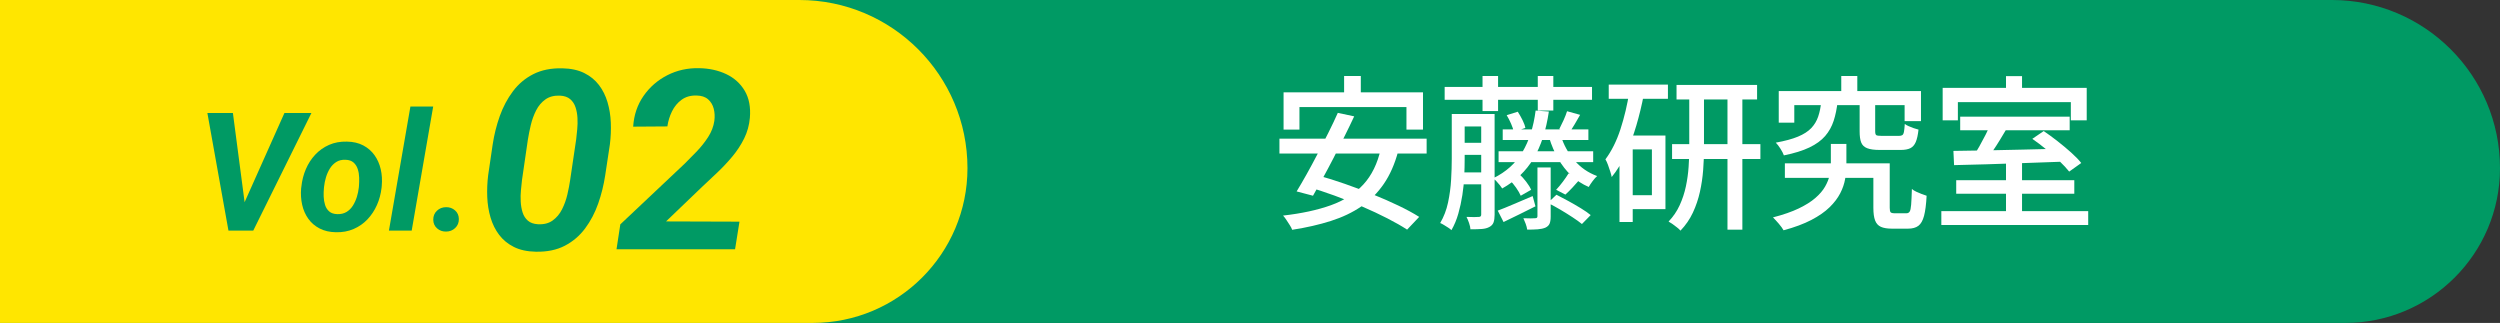 <?xml version="1.0" encoding="UTF-8"?>
<svg id="_レイヤー_2" data-name="レイヤー 2" xmlns="http://www.w3.org/2000/svg" width="302.311" height="39.049" viewBox="0 0 302.311 39.049">
  <rect x="0" y="0" width="302.311" height="39.049" fill="#333333" stroke="none"/>
  <g id="_ふち" data-name="ふち">
    <g>
      <path d="M0,0h281.974C293.198,0,302.311,9.113,302.311,20.337v0c0,10.328-8.385,18.712-18.712,18.712H0V0h0Z" fill="#009a64"/>
      <path d="M0,0h96.655C107.879,0,116.991,9.113,116.991,20.337v0c0,10.328-8.385,18.712-18.712,18.712H0V0H0Z" fill="#ffe600"/>
      <g>
        <g>
          <path d="M154.715,16.769h17.8v1.801h-17.8v-1.801ZM166.974,17.989l2.101.3c-.414,1.547-.994,2.863-1.74,3.95-.747,1.087-1.65,1.993-2.71,2.72-1.061.727-2.29,1.313-3.69,1.76-1.399.446-2.96.804-4.68,1.07-.054-.16-.147-.344-.28-.55-.134-.207-.27-.417-.41-.631-.14-.213-.276-.393-.41-.539,2.24-.254,4.167-.671,5.78-1.25,1.613-.58,2.923-1.417,3.93-2.511,1.007-1.093,1.711-2.533,2.11-4.319ZM155.215,11.169h16.86v4.5h-2v-2.72h-12.94v2.72h-1.92v-4.5ZM161.774,13.649l1.98.421c-.374.8-.773,1.626-1.2,2.479s-.863,1.714-1.31,2.58c-.447.867-.884,1.687-1.311,2.46s-.813,1.467-1.16,2.08l-1.979-.521c.373-.612.776-1.306,1.21-2.079.433-.773.873-1.591,1.32-2.45.446-.86.883-1.717,1.31-2.57s.807-1.653,1.14-2.4ZM158.094,22.569l1.34-1.341c1.014.28,2.083.617,3.21,1.011,1.127.393,2.243.813,3.351,1.26,1.106.446,2.146.903,3.119,1.37.974.467,1.807.92,2.5,1.359l-1.46,1.54c-.653-.427-1.446-.88-2.38-1.359-.934-.48-1.949-.957-3.05-1.431-1.1-.473-2.22-.916-3.36-1.33-1.14-.413-2.229-.772-3.27-1.079ZM162.535,9.189h2.02v3.42h-2.02v-3.42Z" fill="#fff"/>
          <path d="M175.554,13.789h1.56v5.42c0,.653-.017,1.354-.05,2.1-.033.747-.109,1.507-.229,2.28s-.283,1.523-.49,2.25-.483,1.39-.83,1.99c-.094-.094-.224-.193-.39-.3-.167-.107-.337-.214-.511-.32-.173-.107-.326-.187-.46-.24.44-.747.757-1.573.95-2.479.193-.907.316-1.82.37-2.74s.08-1.767.08-2.54v-5.42ZM174.694,10.509h17.82v1.561h-17.82v-1.561ZM176.215,20.849h3.5v1.44h-3.5v-1.44ZM176.255,13.789h3.479v1.5h-3.479v-1.5ZM176.255,17.269h3.479v1.46h-3.479v-1.46ZM179.114,13.789h1.62v12.18c0,.387-.043.696-.13.93s-.257.417-.51.551c-.24.133-.543.213-.91.239-.367.027-.823.04-1.37.04-.013-.213-.069-.467-.17-.76-.1-.293-.203-.54-.31-.74.347.014.66.021.939.021.28,0,.467-.007.561-.021.187,0,.279-.093.279-.279v-12.16ZM179.274,9.189h1.88v4.24h-1.88v-4.24ZM185.694,13.369l1.601.12c-.334,2.279-.95,4.173-1.851,5.68-.899,1.507-2.163,2.713-3.79,3.62-.066-.106-.163-.24-.29-.4-.126-.16-.263-.316-.409-.47-.147-.153-.273-.276-.38-.37,1.532-.746,2.706-1.8,3.52-3.16.813-1.359,1.347-3.033,1.6-5.02ZM181.114,25.469c.533-.2,1.174-.46,1.921-.78.746-.319,1.513-.646,2.3-.979l.34,1.24c-.667.333-1.33.663-1.99.989-.66.327-1.283.631-1.87.91l-.7-1.38ZM181.215,18.289h11.439v1.319h-11.439v-1.319ZM181.715,15.649h10.36v1.28h-10.36v-1.28ZM182.194,13.929l1.341-.42c.199.307.39.64.569,1,.181.36.297.68.351.96l-1.4.48c-.054-.28-.163-.61-.33-.99s-.344-.724-.53-1.03ZM182.514,21.729l1.2-.68c.293.267.576.58.85.94.273.359.471.68.59.96l-1.26.72c-.12-.28-.307-.604-.56-.97-.254-.367-.527-.69-.82-.971ZM185.915,20.249h1.6v5.939c0,.36-.043.644-.13.851-.087.206-.257.37-.51.49-.254.106-.561.173-.92.199-.36.027-.787.04-1.28.04-.027-.213-.087-.446-.18-.699-.094-.254-.188-.48-.28-.681.32.014.616.021.89.021s.457-.007.55-.021c.174,0,.261-.08.261-.24v-5.899ZM185.955,9.189h1.88v4.181h-1.88v-4.181ZM187.174,24.529l1.04-.98c.453.227.939.483,1.46.771.52.286,1.02.576,1.5.869.479.294.873.567,1.18.82l-1.06,1.08c-.294-.24-.674-.514-1.141-.82s-.96-.613-1.479-.92c-.521-.307-1.021-.58-1.5-.819ZM188.734,16.389c.347,1.12.894,2.117,1.641,2.99.746.873,1.666,1.51,2.76,1.91-.16.133-.34.333-.54.6s-.36.507-.48.72c-.8-.346-1.507-.81-2.119-1.39-.614-.58-1.141-1.257-1.58-2.03-.44-.772-.801-1.612-1.08-2.52l1.399-.28ZM189.674,20.969l1.4.68c-.308.36-.617.707-.931,1.04-.313.334-.597.614-.85.841l-1.12-.58c.253-.267.523-.591.81-.971.287-.38.517-.716.69-1.01ZM189.495,13.449l1.58.439c-.228.4-.45.787-.671,1.16-.22.373-.423.7-.609.98l-1.24-.421c.16-.306.333-.666.521-1.079.187-.413.326-.773.42-1.08Z" fill="#fff"/>
          <path d="M197.035,11.069l1.739.38c-.239,1.253-.54,2.493-.899,3.72-.36,1.227-.784,2.373-1.271,3.439-.486,1.067-1.057,2-1.71,2.801-.026-.16-.083-.377-.17-.65s-.18-.547-.28-.82c-.1-.272-.203-.496-.31-.67.746-1,1.354-2.216,1.82-3.649.466-1.434.826-2.95,1.08-4.55ZM194.535,10.229h7.159v1.721h-7.159v-1.721ZM195.835,16.389h1.6v10.46h-1.6v-10.46ZM196.654,16.389h4.74v8.9h-4.74v-1.681h3.101v-5.539h-3.101v-1.681ZM204.274,11.069h1.78v6.899c0,.84-.033,1.703-.1,2.59-.067.887-.197,1.768-.391,2.641s-.477,1.71-.85,2.51c-.374.8-.874,1.526-1.5,2.18-.107-.12-.243-.247-.41-.38-.167-.134-.344-.267-.53-.4-.187-.133-.354-.239-.5-.319.561-.587,1.007-1.243,1.34-1.97.334-.727.584-1.483.75-2.271.167-.786.277-1.57.33-2.35.054-.78.08-1.523.08-2.23v-6.899ZM202.194,17.429h10.681v1.8h-10.681v-1.8ZM202.734,10.269h9.74v1.761h-9.74v-1.761ZM208.894,11.009h1.8v16.76h-1.8V11.009Z" fill="#fff"/>
          <path d="M221.394,17.409h1.88v2.52c0,.547-.05,1.113-.149,1.7-.101.587-.3,1.17-.601,1.75-.3.58-.729,1.144-1.29,1.69-.56.547-1.293,1.056-2.199,1.529-.907.474-2.027.891-3.36,1.25-.134-.24-.327-.507-.58-.8-.254-.293-.487-.547-.7-.76,1.24-.32,2.276-.681,3.11-1.08.833-.4,1.507-.823,2.02-1.271.514-.446.903-.902,1.17-1.369s.45-.927.551-1.381c.1-.453.149-.886.149-1.3v-2.479ZM220.234,12.269h1.98c-.094.867-.254,1.647-.48,2.34-.227.694-.569,1.308-1.029,1.841s-1.094.993-1.9,1.38-1.837.707-3.09.96c-.08-.227-.217-.493-.41-.8s-.384-.554-.57-.74c1.106-.2,2.004-.443,2.69-.73.687-.286,1.22-.63,1.6-1.029.38-.4.66-.867.84-1.4.181-.533.304-1.14.37-1.82ZM215.094,11.009h17.2v3.64h-1.98v-1.939h-13.34v2.12h-1.88v-3.82ZM215.835,19.749h11.76v1.76h-11.76v-1.76ZM222.654,9.189h1.94v2.92h-1.94v-2.92ZM224.875,12.309h1.88v3.561c0,.253.043.41.13.47s.303.09.65.09h2.1c.173,0,.307-.03.4-.09.093-.06.159-.193.199-.4.04-.206.073-.522.101-.949.12.093.279.183.479.27s.403.167.61.24c.206.073.396.13.57.17-.067.64-.178,1.14-.33,1.5-.153.36-.374.61-.66.75-.287.14-.67.21-1.15.21h-2.58c-.64,0-1.137-.07-1.489-.21-.354-.14-.594-.37-.721-.69-.127-.319-.189-.767-.189-1.34v-3.58ZM226.535,19.749h1.979v5.38c0,.28.037.46.11.54s.236.12.489.12h1.421c.173,0,.303-.066.39-.2.087-.133.146-.41.18-.83s.063-1.057.09-1.91c.134.12.307.23.521.33.213.101.433.193.66.28.227.087.427.157.6.21-.054,1.04-.157,1.85-.31,2.43-.153.58-.384.983-.69,1.21s-.72.34-1.24.34h-1.96c-.56,0-1.003-.073-1.33-.22-.326-.146-.56-.403-.699-.77-.141-.367-.21-.877-.21-1.53v-5.38Z" fill="#fff"/>
          <path d="M234.755,25.529h17.76v1.68h-17.76v-1.68ZM234.915,10.629h17.42v3.92h-1.92v-2.2h-13.66v2.2h-1.84v-3.92ZM236.215,18.249c1.106-.014,2.393-.033,3.86-.061,1.466-.026,3.02-.06,4.659-.1,1.641-.04,3.267-.08,4.88-.12l-.079,1.58c-1.587.054-3.184.11-4.79.17-1.607.061-3.134.11-4.58.15-1.447.04-2.737.073-3.87.1l-.08-1.72ZM236.554,21.789h14.28v1.64h-14.28v-1.64ZM237.035,14.109h13.239v1.641h-13.239v-1.641ZM240.694,15.029l1.98.5c-.267.453-.547.92-.84,1.399-.294.48-.587.934-.88,1.36-.294.427-.574.807-.841,1.14l-1.52-.5c.24-.347.49-.75.75-1.21s.51-.927.75-1.399c.24-.474.44-.903.6-1.29ZM242.575,9.209h1.939v2.6h-1.939v-2.6ZM242.575,19.629h1.939v6.54h-1.939v-6.54ZM245.755,16.789l1.38-.94c.533.36,1.09.768,1.67,1.221s1.127.909,1.64,1.369c.514.46.924.884,1.23,1.271l-1.46,1.04c-.294-.373-.687-.797-1.18-1.271-.494-.473-1.027-.946-1.601-1.42-.573-.473-1.133-.896-1.68-1.27Z" fill="#fff"/>
        </g>
        <g>
          <path d="M28.164,13.667l1.494,11.387.029,2.832h-2.061l-2.549-14.219h3.086ZM29.423,24.8l4.971-11.133h3.262l-7.031,14.219h-2.158l.957-3.086Z" fill="#009a64"/>
          <path d="M36.416,22.769l.029-.205c.078-.749.259-1.453.542-2.114s.661-1.243,1.133-1.748,1.028-.898,1.67-1.182,1.362-.415,2.163-.396c.762.013,1.419.166,1.973.459s1.008.687,1.362,1.182.605,1.062.752,1.699.188,1.312.122,2.021l-.02.215c-.085.742-.271,1.44-.562,2.095s-.671,1.23-1.143,1.729-1.03.887-1.675,1.167-1.36.41-2.148.391c-.749-.013-1.403-.164-1.963-.454s-1.016-.681-1.367-1.172-.599-1.053-.742-1.685-.186-1.299-.127-2.002ZM39.189,22.564l-.02.215c-.032.312-.042.646-.029,1.001s.07.691.171,1.011.269.579.503.781.557.31.967.322c.437.013.811-.075,1.123-.264s.569-.444.771-.767.361-.674.479-1.055.195-.754.234-1.118l.02-.205c.026-.312.034-.649.024-1.011s-.066-.703-.171-1.025-.273-.588-.508-.796-.557-.319-.967-.332c-.437-.02-.811.07-1.123.269s-.569.461-.771.786-.359.681-.474,1.064-.19.759-.229,1.123Z" fill="#009a64"/>
          <path d="M52.382,12.886l-2.598,15h-2.754l2.598-15h2.754Z" fill="#009a64"/>
          <path d="M52.392,26.577c-.007-.442.142-.808.444-1.094s.672-.43,1.108-.43c.417-.007.776.122,1.079.386s.457.61.464,1.04c.007.442-.142.808-.444,1.094s-.672.43-1.108.43c-.417.007-.776-.122-1.079-.386s-.457-.61-.464-1.04Z" fill="#009a64"/>
          <path d="M73.751,17.451l-.563,3.721c-.178,1.186-.462,2.335-.853,3.446-.391,1.112-.916,2.113-1.578,3.002-.662.89-1.482,1.589-2.461,2.098s-2.149.749-3.514.72c-1.037-.021-1.92-.213-2.646-.578-.726-.366-1.319-.853-1.778-1.461-.46-.607-.806-1.304-1.038-2.09s-.365-1.616-.4-2.49c-.034-.875.003-1.752.111-2.632l.549-3.735c.178-1.176.465-2.317.859-3.425.396-1.106.925-2.103,1.587-2.986.662-.885,1.484-1.576,2.468-2.076.983-.499,2.152-.733,3.506-.704,1.038.021,1.92.21,2.646.571.727.36,1.319.843,1.778,1.445.46.603.806,1.295,1.038,2.075.232.781.365,1.606.4,2.476.034.87-.003,1.744-.111,2.624ZM68.948,21.75l.727-4.906c.039-.356.081-.759.126-1.209.044-.449.054-.906.029-1.371-.024-.464-.104-.896-.237-1.297s-.349-.727-.645-.979c-.297-.252-.702-.393-1.216-.423-.712-.029-1.303.122-1.771.452-.47.332-.845.773-1.127,1.327-.281.554-.496,1.142-.645,1.764-.148.623-.267,1.211-.355,1.765l-.712,4.892c-.04.356-.082.762-.126,1.216-.045.455-.055.919-.029,1.394.024.475.101.914.229,1.319.128.405.341.736.638.993.296.257.701.4,1.215.43.712.04,1.305-.111,1.779-.452s.853-.79,1.134-1.349c.282-.559.497-1.156.646-1.794.147-.638.262-1.228.341-1.771Z" fill="#009a64"/>
          <path d="M89.42,26.805l-.533,3.336h-14.335l.459-3.01,7.783-7.338c.454-.444.941-.938,1.46-1.482.519-.543.979-1.124,1.379-1.741.399-.618.649-1.268.748-1.949.069-.524.045-1.016-.074-1.476-.118-.459-.346-.838-.682-1.134-.336-.297-.801-.45-1.394-.46-.712-.02-1.314.151-1.809.512-.494.361-.882.83-1.164,1.408-.281.578-.467,1.184-.556,1.816l-4.136.029c.089-1.403.507-2.641,1.253-3.714.746-1.072,1.704-1.907,2.876-2.505,1.171-.598,2.448-.882,3.832-.853,1.225.021,2.322.26,3.291.719.968.46,1.714,1.132,2.238,2.017.523.885.731,1.974.622,3.269-.079.89-.309,1.72-.688,2.49-.381.771-.855,1.497-1.424,2.18-.568.682-1.174,1.326-1.815,1.935-.643.607-1.266,1.193-1.868,1.757l-4.344,4.165,8.88.029Z" fill="#009a64"/>
        </g>
      </g>
    </g>
  </g>
</svg>